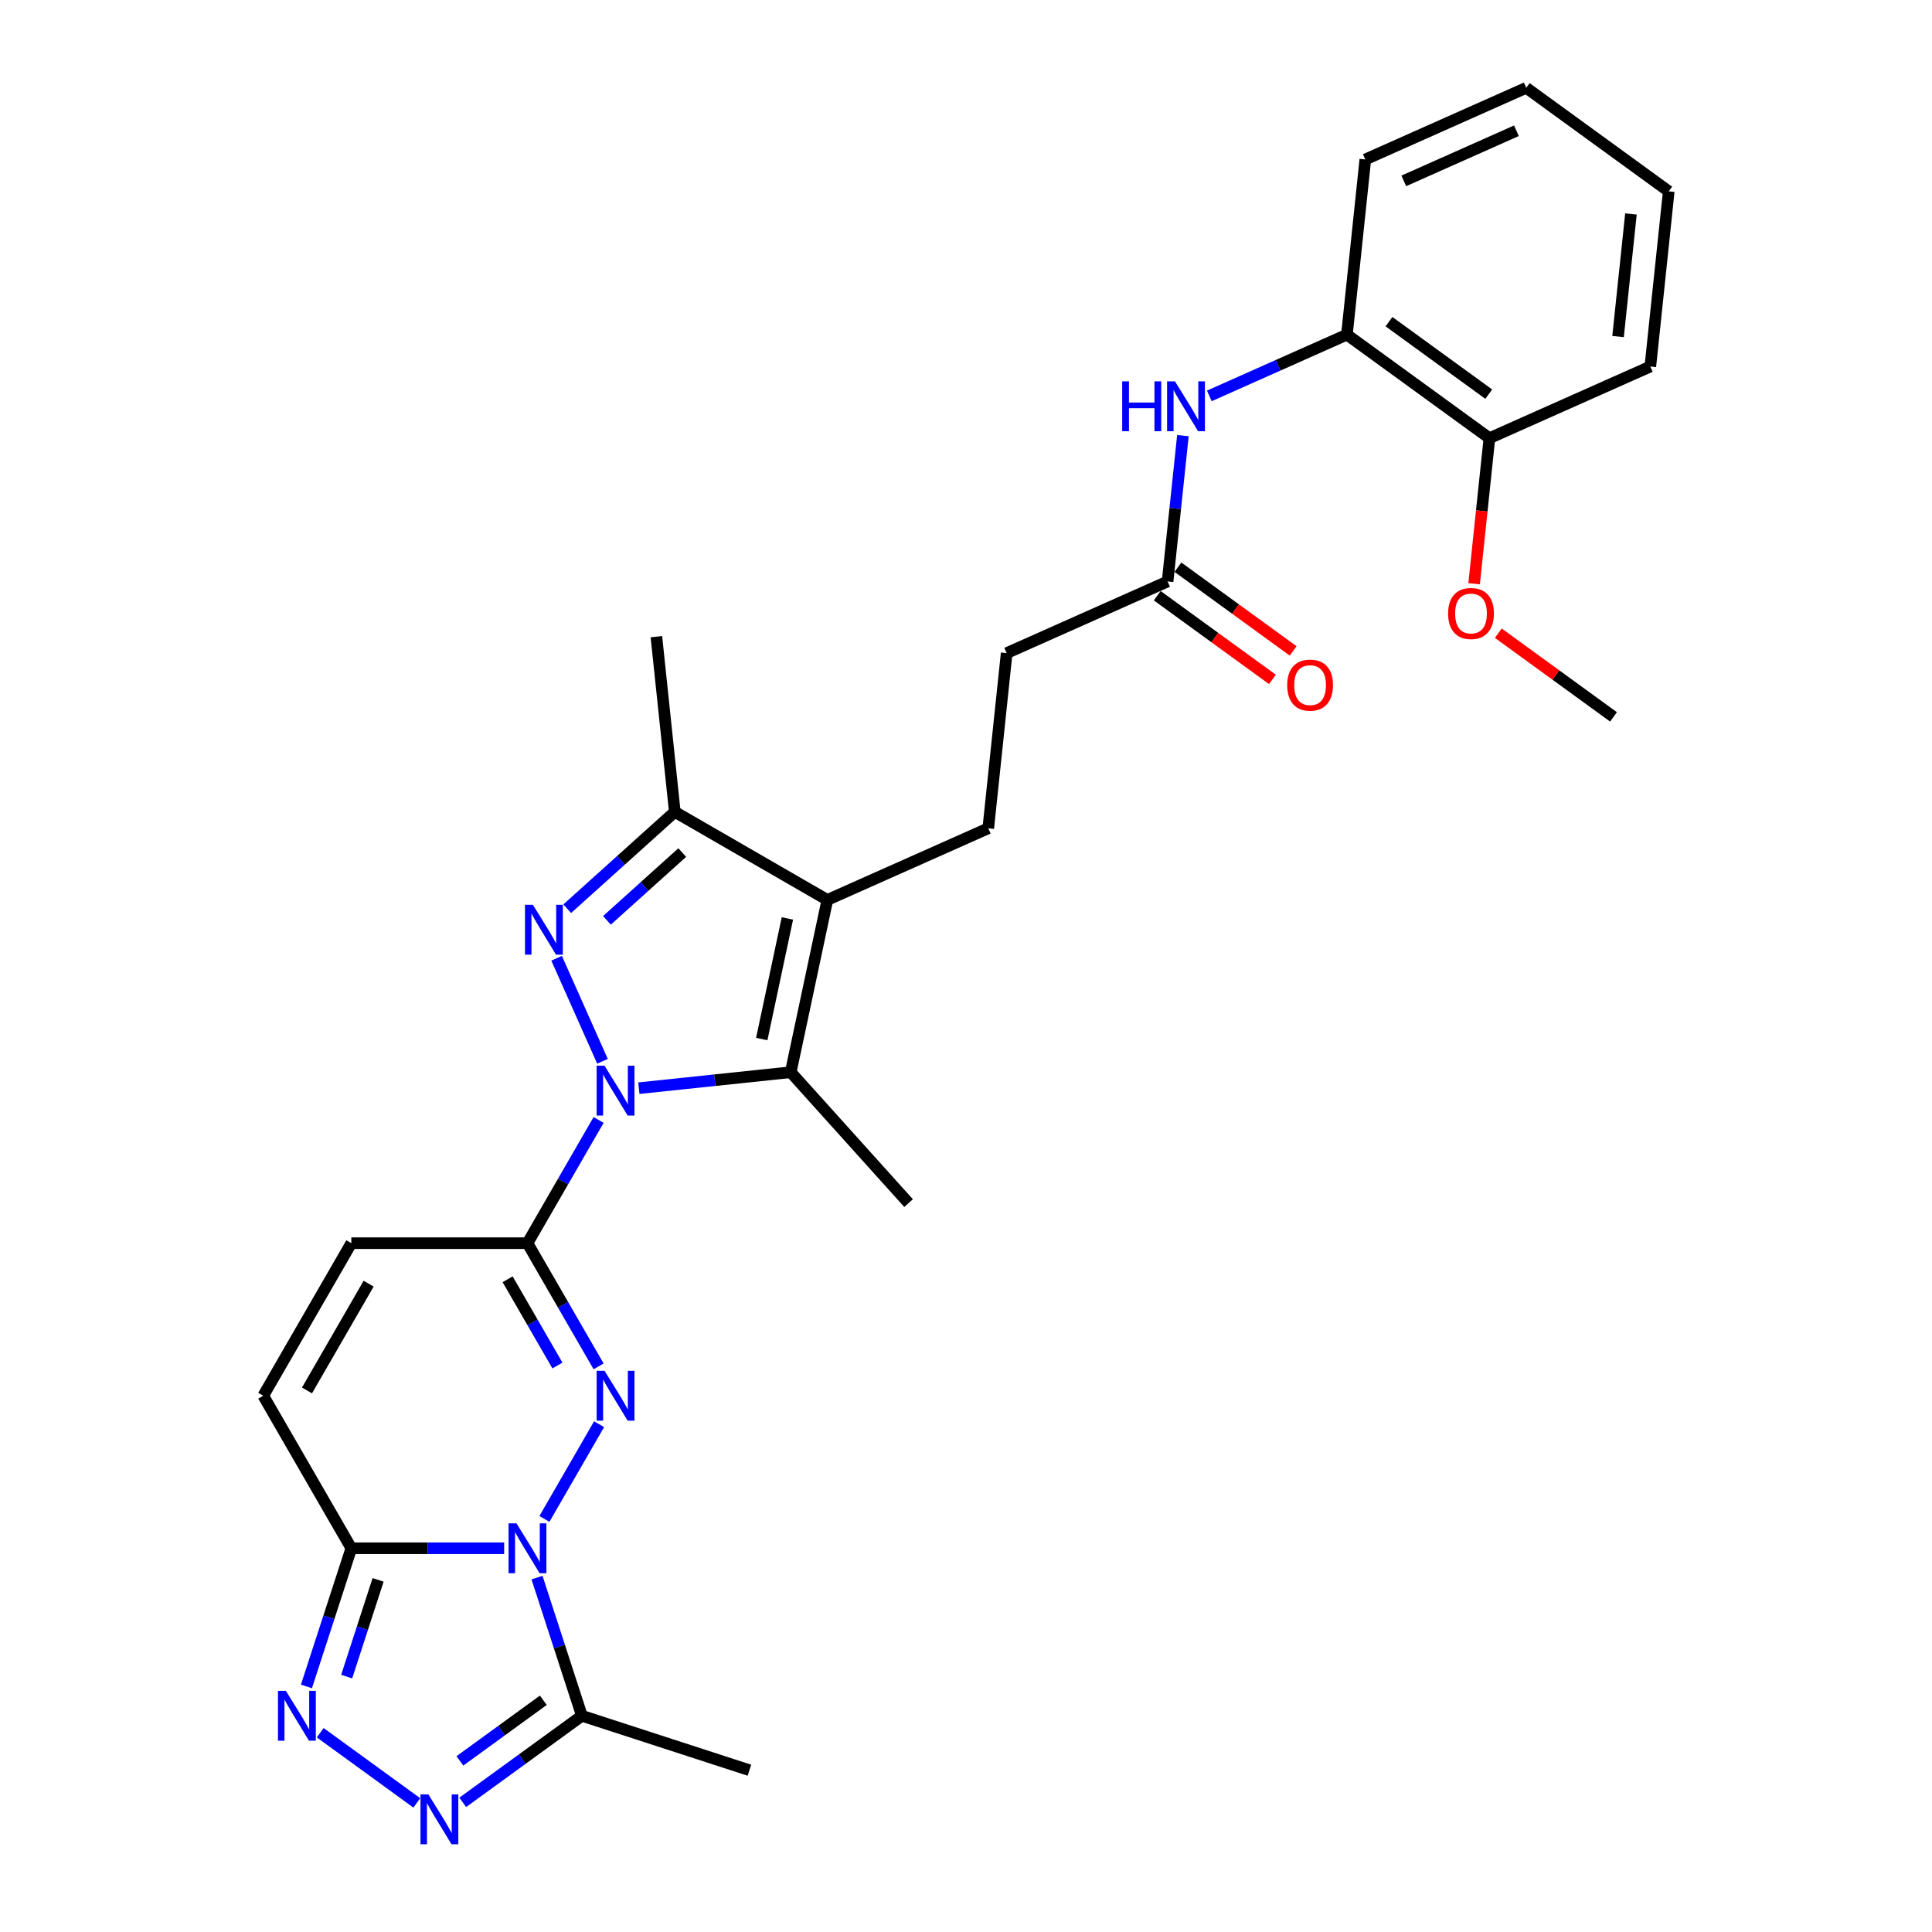 <?xml version='1.0' encoding='iso-8859-1'?>
<svg version='1.1' baseProfile='full'
              xmlns='http://www.w3.org/2000/svg'
                      xmlns:rdkit='http://www.rdkit.org/xml'
                      xmlns:xlink='http://www.w3.org/1999/xlink'
                  xml:space='preserve'
width='1000px' height='1000px' viewBox='0 0 1000 1000'>
<!-- END OF HEADER -->
<rect style='opacity:1.0;fill:#FFFFFF;stroke:none' width='1000' height='1000' x='0' y='0'> </rect>
<path class='bond-2' d='M 309.836,579.697 L 291.428,611.581' style='fill:none;fill-rule:evenodd;stroke:#0000FF;stroke-width:6px;stroke-linecap:butt;stroke-linejoin:miter;stroke-opacity:1' />
<path class='bond-2' d='M 291.428,611.581 L 273.02,643.465' style='fill:none;fill-rule:evenodd;stroke:#000000;stroke-width:6px;stroke-linecap:butt;stroke-linejoin:miter;stroke-opacity:1' />
<path class='bond-3' d='M 311.843,549.319 L 288.1,495.993' style='fill:none;fill-rule:evenodd;stroke:#0000FF;stroke-width:6px;stroke-linecap:butt;stroke-linejoin:miter;stroke-opacity:1' />
<path class='bond-4' d='M 330.676,563.24 L 369.977,559.109' style='fill:none;fill-rule:evenodd;stroke:#0000FF;stroke-width:6px;stroke-linecap:butt;stroke-linejoin:miter;stroke-opacity:1' />
<path class='bond-4' d='M 369.977,559.109 L 409.277,554.978' style='fill:none;fill-rule:evenodd;stroke:#000000;stroke-width:6px;stroke-linecap:butt;stroke-linejoin:miter;stroke-opacity:1' />
<path class='bond-0' d='M 281.789,786.188 L 310.089,737.172' style='fill:none;fill-rule:evenodd;stroke:#0000FF;stroke-width:6px;stroke-linecap:butt;stroke-linejoin:miter;stroke-opacity:1' />
<path class='bond-9' d='M 277.955,816.567 L 289.574,852.326' style='fill:none;fill-rule:evenodd;stroke:#0000FF;stroke-width:6px;stroke-linecap:butt;stroke-linejoin:miter;stroke-opacity:1' />
<path class='bond-9' d='M 289.574,852.326 L 301.193,888.086' style='fill:none;fill-rule:evenodd;stroke:#000000;stroke-width:6px;stroke-linecap:butt;stroke-linejoin:miter;stroke-opacity:1' />
<path class='bond-30' d='M 260.949,801.378 L 221.399,801.378' style='fill:none;fill-rule:evenodd;stroke:#0000FF;stroke-width:6px;stroke-linecap:butt;stroke-linejoin:miter;stroke-opacity:1' />
<path class='bond-30' d='M 221.399,801.378 L 181.849,801.378' style='fill:none;fill-rule:evenodd;stroke:#000000;stroke-width:6px;stroke-linecap:butt;stroke-linejoin:miter;stroke-opacity:1' />
<path class='bond-1' d='M 309.836,707.232 L 291.428,675.348' style='fill:none;fill-rule:evenodd;stroke:#0000FF;stroke-width:6px;stroke-linecap:butt;stroke-linejoin:miter;stroke-opacity:1' />
<path class='bond-1' d='M 291.428,675.348 L 273.02,643.465' style='fill:none;fill-rule:evenodd;stroke:#000000;stroke-width:6px;stroke-linecap:butt;stroke-linejoin:miter;stroke-opacity:1' />
<path class='bond-1' d='M 288.522,706.784 L 275.637,684.465' style='fill:none;fill-rule:evenodd;stroke:#0000FF;stroke-width:6px;stroke-linecap:butt;stroke-linejoin:miter;stroke-opacity:1' />
<path class='bond-1' d='M 275.637,684.465 L 262.751,662.147' style='fill:none;fill-rule:evenodd;stroke:#000000;stroke-width:6px;stroke-linecap:butt;stroke-linejoin:miter;stroke-opacity:1' />
<path class='bond-11' d='M 273.02,643.465 L 181.849,643.465' style='fill:none;fill-rule:evenodd;stroke:#000000;stroke-width:6px;stroke-linecap:butt;stroke-linejoin:miter;stroke-opacity:1' />
<path class='bond-10' d='M 293.594,470.351 L 321.435,445.282' style='fill:none;fill-rule:evenodd;stroke:#0000FF;stroke-width:6px;stroke-linecap:butt;stroke-linejoin:miter;stroke-opacity:1' />
<path class='bond-10' d='M 321.435,445.282 L 349.276,420.214' style='fill:none;fill-rule:evenodd;stroke:#000000;stroke-width:6px;stroke-linecap:butt;stroke-linejoin:miter;stroke-opacity:1' />
<path class='bond-10' d='M 314.147,476.381 L 333.636,458.833' style='fill:none;fill-rule:evenodd;stroke:#0000FF;stroke-width:6px;stroke-linecap:butt;stroke-linejoin:miter;stroke-opacity:1' />
<path class='bond-10' d='M 333.636,458.833 L 353.125,441.285' style='fill:none;fill-rule:evenodd;stroke:#000000;stroke-width:6px;stroke-linecap:butt;stroke-linejoin:miter;stroke-opacity:1' />
<path class='bond-5' d='M 409.277,554.978 L 428.232,465.8' style='fill:none;fill-rule:evenodd;stroke:#000000;stroke-width:6px;stroke-linecap:butt;stroke-linejoin:miter;stroke-opacity:1' />
<path class='bond-5' d='M 394.284,537.81 L 407.553,475.385' style='fill:none;fill-rule:evenodd;stroke:#000000;stroke-width:6px;stroke-linecap:butt;stroke-linejoin:miter;stroke-opacity:1' />
<path class='bond-20' d='M 409.277,554.978 L 470.282,622.732' style='fill:none;fill-rule:evenodd;stroke:#000000;stroke-width:6px;stroke-linecap:butt;stroke-linejoin:miter;stroke-opacity:1' />
<path class='bond-14' d='M 428.232,465.8 L 511.521,428.717' style='fill:none;fill-rule:evenodd;stroke:#000000;stroke-width:6px;stroke-linecap:butt;stroke-linejoin:miter;stroke-opacity:1' />
<path class='bond-29' d='M 428.232,465.8 L 349.276,420.214' style='fill:none;fill-rule:evenodd;stroke:#000000;stroke-width:6px;stroke-linecap:butt;stroke-linejoin:miter;stroke-opacity:1' />
<path class='bond-6' d='M 181.849,801.378 L 136.263,722.421' style='fill:none;fill-rule:evenodd;stroke:#000000;stroke-width:6px;stroke-linecap:butt;stroke-linejoin:miter;stroke-opacity:1' />
<path class='bond-7' d='M 181.849,801.378 L 170.23,837.137' style='fill:none;fill-rule:evenodd;stroke:#000000;stroke-width:6px;stroke-linecap:butt;stroke-linejoin:miter;stroke-opacity:1' />
<path class='bond-7' d='M 170.23,837.137 L 158.611,872.897' style='fill:none;fill-rule:evenodd;stroke:#0000FF;stroke-width:6px;stroke-linecap:butt;stroke-linejoin:miter;stroke-opacity:1' />
<path class='bond-7' d='M 195.705,817.74 L 187.572,842.772' style='fill:none;fill-rule:evenodd;stroke:#000000;stroke-width:6px;stroke-linecap:butt;stroke-linejoin:miter;stroke-opacity:1' />
<path class='bond-7' d='M 187.572,842.772 L 179.438,867.804' style='fill:none;fill-rule:evenodd;stroke:#0000FF;stroke-width:6px;stroke-linecap:butt;stroke-linejoin:miter;stroke-opacity:1' />
<path class='bond-31' d='M 165.746,896.856 L 215.736,933.176' style='fill:none;fill-rule:evenodd;stroke:#0000FF;stroke-width:6px;stroke-linecap:butt;stroke-linejoin:miter;stroke-opacity:1' />
<path class='bond-8' d='M 239.505,932.905 L 270.349,910.496' style='fill:none;fill-rule:evenodd;stroke:#0000FF;stroke-width:6px;stroke-linecap:butt;stroke-linejoin:miter;stroke-opacity:1' />
<path class='bond-8' d='M 270.349,910.496 L 301.193,888.086' style='fill:none;fill-rule:evenodd;stroke:#000000;stroke-width:6px;stroke-linecap:butt;stroke-linejoin:miter;stroke-opacity:1' />
<path class='bond-8' d='M 238.041,911.431 L 259.632,895.744' style='fill:none;fill-rule:evenodd;stroke:#0000FF;stroke-width:6px;stroke-linecap:butt;stroke-linejoin:miter;stroke-opacity:1' />
<path class='bond-8' d='M 259.632,895.744 L 281.222,880.057' style='fill:none;fill-rule:evenodd;stroke:#000000;stroke-width:6px;stroke-linecap:butt;stroke-linejoin:miter;stroke-opacity:1' />
<path class='bond-21' d='M 301.193,888.086 L 387.902,916.26' style='fill:none;fill-rule:evenodd;stroke:#000000;stroke-width:6px;stroke-linecap:butt;stroke-linejoin:miter;stroke-opacity:1' />
<path class='bond-22' d='M 349.276,420.214 L 339.746,329.543' style='fill:none;fill-rule:evenodd;stroke:#000000;stroke-width:6px;stroke-linecap:butt;stroke-linejoin:miter;stroke-opacity:1' />
<path class='bond-12' d='M 181.849,643.465 L 136.263,722.421' style='fill:none;fill-rule:evenodd;stroke:#000000;stroke-width:6px;stroke-linecap:butt;stroke-linejoin:miter;stroke-opacity:1' />
<path class='bond-12' d='M 190.802,664.425 L 158.892,719.695' style='fill:none;fill-rule:evenodd;stroke:#000000;stroke-width:6px;stroke-linecap:butt;stroke-linejoin:miter;stroke-opacity:1' />
<path class='bond-13' d='M 612.274,225.48 L 608.307,263.222' style='fill:none;fill-rule:evenodd;stroke:#0000FF;stroke-width:6px;stroke-linecap:butt;stroke-linejoin:miter;stroke-opacity:1' />
<path class='bond-13' d='M 608.307,263.222 L 604.34,300.963' style='fill:none;fill-rule:evenodd;stroke:#000000;stroke-width:6px;stroke-linecap:butt;stroke-linejoin:miter;stroke-opacity:1' />
<path class='bond-16' d='M 625.941,204.917 L 661.55,189.063' style='fill:none;fill-rule:evenodd;stroke:#0000FF;stroke-width:6px;stroke-linecap:butt;stroke-linejoin:miter;stroke-opacity:1' />
<path class='bond-16' d='M 661.55,189.063 L 697.159,173.209' style='fill:none;fill-rule:evenodd;stroke:#000000;stroke-width:6px;stroke-linecap:butt;stroke-linejoin:miter;stroke-opacity:1' />
<path class='bond-19' d='M 511.521,428.717 L 521.051,338.045' style='fill:none;fill-rule:evenodd;stroke:#000000;stroke-width:6px;stroke-linecap:butt;stroke-linejoin:miter;stroke-opacity:1' />
<path class='bond-15' d='M 604.34,300.963 L 521.051,338.045' style='fill:none;fill-rule:evenodd;stroke:#000000;stroke-width:6px;stroke-linecap:butt;stroke-linejoin:miter;stroke-opacity:1' />
<path class='bond-18' d='M 598.981,308.339 L 628.795,330' style='fill:none;fill-rule:evenodd;stroke:#000000;stroke-width:6px;stroke-linecap:butt;stroke-linejoin:miter;stroke-opacity:1' />
<path class='bond-18' d='M 628.795,330 L 658.609,351.661' style='fill:none;fill-rule:evenodd;stroke:#FF0000;stroke-width:6px;stroke-linecap:butt;stroke-linejoin:miter;stroke-opacity:1' />
<path class='bond-18' d='M 609.699,293.587 L 639.513,315.248' style='fill:none;fill-rule:evenodd;stroke:#000000;stroke-width:6px;stroke-linecap:butt;stroke-linejoin:miter;stroke-opacity:1' />
<path class='bond-18' d='M 639.513,315.248 L 669.326,336.909' style='fill:none;fill-rule:evenodd;stroke:#FF0000;stroke-width:6px;stroke-linecap:butt;stroke-linejoin:miter;stroke-opacity:1' />
<path class='bond-17' d='M 697.159,173.209 L 770.918,226.798' style='fill:none;fill-rule:evenodd;stroke:#000000;stroke-width:6px;stroke-linecap:butt;stroke-linejoin:miter;stroke-opacity:1' />
<path class='bond-17' d='M 718.941,166.495 L 770.572,204.008' style='fill:none;fill-rule:evenodd;stroke:#000000;stroke-width:6px;stroke-linecap:butt;stroke-linejoin:miter;stroke-opacity:1' />
<path class='bond-24' d='M 697.159,173.209 L 706.689,82.537' style='fill:none;fill-rule:evenodd;stroke:#000000;stroke-width:6px;stroke-linecap:butt;stroke-linejoin:miter;stroke-opacity:1' />
<path class='bond-23' d='M 770.918,226.798 L 766.959,264.466' style='fill:none;fill-rule:evenodd;stroke:#000000;stroke-width:6px;stroke-linecap:butt;stroke-linejoin:miter;stroke-opacity:1' />
<path class='bond-23' d='M 766.959,264.466 L 763,302.134' style='fill:none;fill-rule:evenodd;stroke:#FF0000;stroke-width:6px;stroke-linecap:butt;stroke-linejoin:miter;stroke-opacity:1' />
<path class='bond-25' d='M 770.918,226.798 L 854.207,189.715' style='fill:none;fill-rule:evenodd;stroke:#000000;stroke-width:6px;stroke-linecap:butt;stroke-linejoin:miter;stroke-opacity:1' />
<path class='bond-26' d='M 775.519,327.736 L 805.333,349.397' style='fill:none;fill-rule:evenodd;stroke:#FF0000;stroke-width:6px;stroke-linecap:butt;stroke-linejoin:miter;stroke-opacity:1' />
<path class='bond-26' d='M 805.333,349.397 L 835.147,371.058' style='fill:none;fill-rule:evenodd;stroke:#000000;stroke-width:6px;stroke-linecap:butt;stroke-linejoin:miter;stroke-opacity:1' />
<path class='bond-27' d='M 706.689,82.537 L 789.978,45.455' style='fill:none;fill-rule:evenodd;stroke:#000000;stroke-width:6px;stroke-linecap:butt;stroke-linejoin:miter;stroke-opacity:1' />
<path class='bond-27' d='M 726.599,93.632 L 784.901,67.675' style='fill:none;fill-rule:evenodd;stroke:#000000;stroke-width:6px;stroke-linecap:butt;stroke-linejoin:miter;stroke-opacity:1' />
<path class='bond-32' d='M 854.207,189.715 L 863.737,99.043' style='fill:none;fill-rule:evenodd;stroke:#000000;stroke-width:6px;stroke-linecap:butt;stroke-linejoin:miter;stroke-opacity:1' />
<path class='bond-32' d='M 837.502,174.208 L 844.173,110.738' style='fill:none;fill-rule:evenodd;stroke:#000000;stroke-width:6px;stroke-linecap:butt;stroke-linejoin:miter;stroke-opacity:1' />
<path class='bond-28' d='M 789.978,45.455 L 863.737,99.043' style='fill:none;fill-rule:evenodd;stroke:#000000;stroke-width:6px;stroke-linecap:butt;stroke-linejoin:miter;stroke-opacity:1' />
<path  class='atom-0' d='M 312.898 551.598
L 321.359 565.274
Q 322.197 566.623, 323.547 569.067
Q 324.896 571.51, 324.969 571.656
L 324.969 551.598
L 328.397 551.598
L 328.397 577.418
L 324.86 577.418
L 315.779 562.466
Q 314.721 560.716, 313.591 558.71
Q 312.497 556.704, 312.169 556.084
L 312.169 577.418
L 308.814 577.418
L 308.814 551.598
L 312.898 551.598
' fill='#0000FF'/>
<path  class='atom-1' d='M 267.313 788.468
L 275.773 802.143
Q 276.612 803.493, 277.961 805.936
Q 279.311 808.379, 279.384 808.525
L 279.384 788.468
L 282.812 788.468
L 282.812 814.287
L 279.274 814.287
L 270.194 799.335
Q 269.136 797.585, 268.005 795.579
Q 266.911 793.573, 266.583 792.953
L 266.583 814.287
L 263.228 814.287
L 263.228 788.468
L 267.313 788.468
' fill='#0000FF'/>
<path  class='atom-2' d='M 312.898 709.511
L 321.359 723.187
Q 322.197 724.536, 323.547 726.98
Q 324.896 729.423, 324.969 729.569
L 324.969 709.511
L 328.397 709.511
L 328.397 735.331
L 324.86 735.331
L 315.779 720.379
Q 314.721 718.628, 313.591 716.623
Q 312.497 714.617, 312.169 713.997
L 312.169 735.331
L 308.814 735.331
L 308.814 709.511
L 312.898 709.511
' fill='#0000FF'/>
<path  class='atom-4' d='M 275.815 468.31
L 284.276 481.985
Q 285.115 483.335, 286.464 485.778
Q 287.814 488.221, 287.886 488.367
L 287.886 468.31
L 291.315 468.31
L 291.315 494.129
L 287.777 494.129
L 278.696 479.177
Q 277.639 477.427, 276.508 475.421
Q 275.414 473.415, 275.086 472.795
L 275.086 494.129
L 271.731 494.129
L 271.731 468.31
L 275.815 468.31
' fill='#0000FF'/>
<path  class='atom-8' d='M 147.968 875.176
L 156.429 888.852
Q 157.268 890.201, 158.617 892.645
Q 159.966 895.088, 160.039 895.234
L 160.039 875.176
L 163.467 875.176
L 163.467 900.996
L 159.93 900.996
L 150.849 886.044
Q 149.792 884.294, 148.661 882.288
Q 147.567 880.282, 147.239 879.662
L 147.239 900.996
L 143.884 900.996
L 143.884 875.176
L 147.968 875.176
' fill='#0000FF'/>
<path  class='atom-9' d='M 221.727 928.765
L 230.188 942.441
Q 231.026 943.79, 232.376 946.234
Q 233.725 948.677, 233.798 948.823
L 233.798 928.765
L 237.226 928.765
L 237.226 954.585
L 233.689 954.585
L 224.608 939.633
Q 223.55 937.883, 222.42 935.877
Q 221.326 933.871, 220.998 933.251
L 220.998 954.585
L 217.643 954.585
L 217.643 928.765
L 221.727 928.765
' fill='#0000FF'/>
<path  class='atom-14' d='M 580.848 197.381
L 584.349 197.381
L 584.349 208.358
L 597.55 208.358
L 597.55 197.381
L 601.051 197.381
L 601.051 223.201
L 597.55 223.201
L 597.55 211.276
L 584.349 211.276
L 584.349 223.201
L 580.848 223.201
L 580.848 197.381
' fill='#0000FF'/>
<path  class='atom-14' d='M 608.163 197.381
L 616.623 211.057
Q 617.462 212.406, 618.812 214.85
Q 620.161 217.293, 620.234 217.439
L 620.234 197.381
L 623.662 197.381
L 623.662 223.201
L 620.124 223.201
L 611.044 208.249
Q 609.986 206.499, 608.856 204.493
Q 607.762 202.487, 607.433 201.867
L 607.433 223.201
L 604.078 223.201
L 604.078 197.381
L 608.163 197.381
' fill='#0000FF'/>
<path  class='atom-19' d='M 666.247 354.625
Q 666.247 348.425, 669.31 344.961
Q 672.373 341.496, 678.099 341.496
Q 683.825 341.496, 686.888 344.961
Q 689.951 348.425, 689.951 354.625
Q 689.951 360.897, 686.851 364.471
Q 683.752 368.009, 678.099 368.009
Q 672.41 368.009, 669.31 364.471
Q 666.247 360.934, 666.247 354.625
M 678.099 365.091
Q 682.038 365.091, 684.153 362.465
Q 686.304 359.803, 686.304 354.625
Q 686.304 349.556, 684.153 347.003
Q 682.038 344.414, 678.099 344.414
Q 674.16 344.414, 672.009 346.966
Q 669.894 349.519, 669.894 354.625
Q 669.894 359.84, 672.009 362.465
Q 674.16 365.091, 678.099 365.091
' fill='#FF0000'/>
<path  class='atom-24' d='M 749.536 317.542
Q 749.536 311.343, 752.599 307.878
Q 755.662 304.414, 761.388 304.414
Q 767.113 304.414, 770.177 307.878
Q 773.24 311.343, 773.24 317.542
Q 773.24 323.815, 770.14 327.389
Q 767.04 330.926, 761.388 330.926
Q 755.699 330.926, 752.599 327.389
Q 749.536 323.851, 749.536 317.542
M 761.388 328.009
Q 765.326 328.009, 767.442 325.383
Q 769.593 322.721, 769.593 317.542
Q 769.593 312.473, 767.442 309.92
Q 765.326 307.331, 761.388 307.331
Q 757.449 307.331, 755.298 309.884
Q 753.182 312.437, 753.182 317.542
Q 753.182 322.757, 755.298 325.383
Q 757.449 328.009, 761.388 328.009
' fill='#FF0000'/>
</svg>

